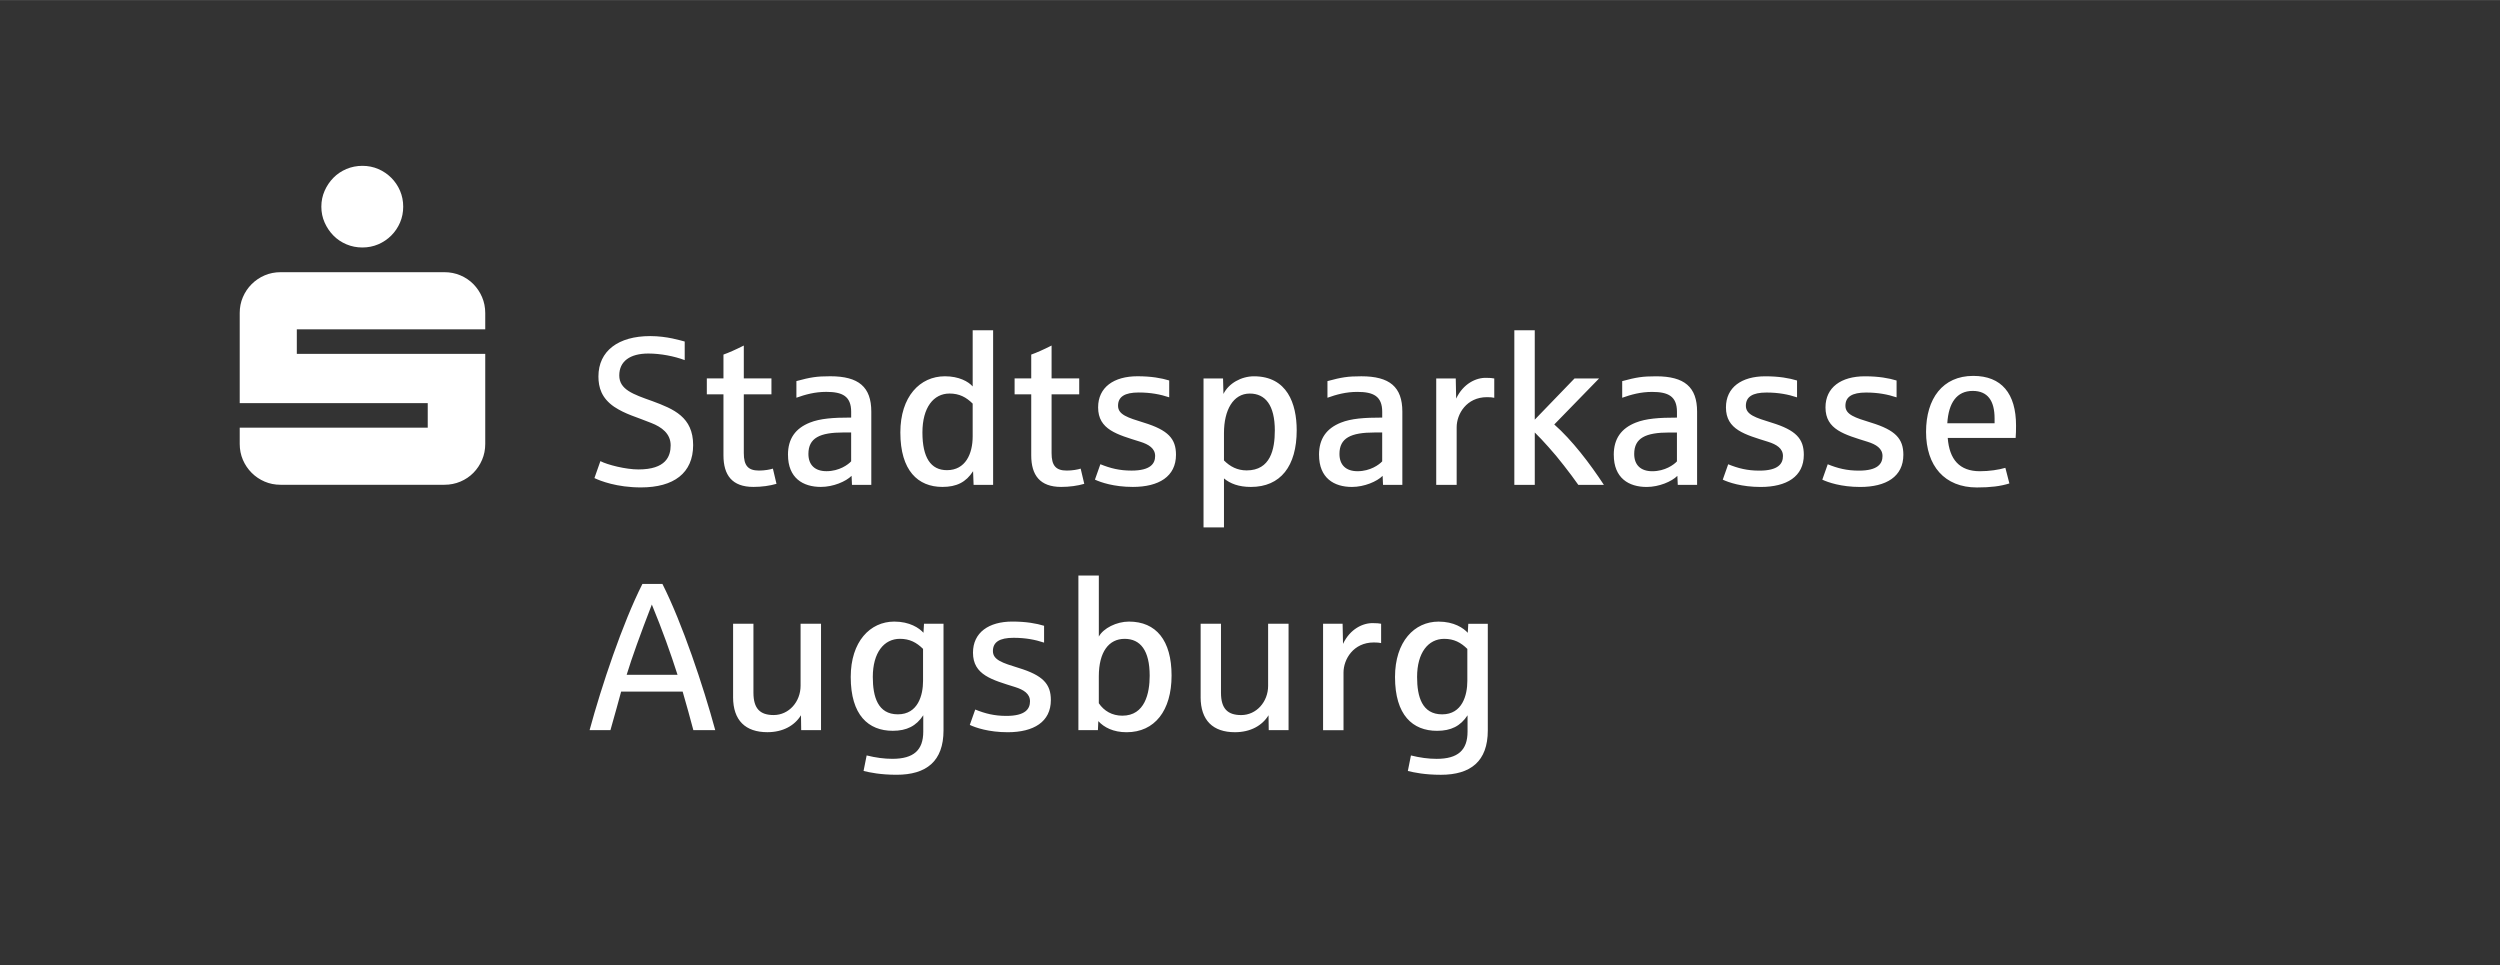 <?xml version="1.0" encoding="UTF-8"?>
<svg width="1295" height="500" xmlns="http://www.w3.org/2000/svg" viewBox="0 0 1295.18 500"><rect x="0" y="0" width="1295.18" height="500" fill="#333333" stroke="none"/><path d="M168.18,115.25c1.13,2.56,2.65,4.8,4.55,6.74,1.9,1.94,4.14,3.45,6.74,4.55,2.59,1.1,5.35,1.64,8.27,1.64s5.66-.55,8.22-1.64c2.56-1.1,4.8-2.61,6.74-4.55,1.93-1.93,3.45-4.18,4.55-6.74,1.1-2.56,1.64-5.3,1.64-8.22s-.55-5.66-1.64-8.22c-1.1-2.56-2.61-4.8-4.55-6.74-1.94-1.93-4.18-3.45-6.74-4.55-2.56-1.1-5.3-1.64-8.22-1.64s-5.68,.55-8.27,1.64c-2.59,1.1-4.84,2.61-6.74,4.55-1.9,1.94-3.42,4.18-4.55,6.74-1.13,2.56-1.7,5.3-1.7,8.22s.56,5.66,1.7,8.22Zm-42.35,122.93c1.1,2.56,2.61,4.8,4.55,6.74,1.93,1.94,4.18,3.45,6.74,4.55,2.56,1.1,5.3,1.64,8.22,1.64h84.91c2.92,0,5.68-.55,8.27-1.64,2.59-1.1,4.84-2.61,6.74-4.55,1.9-1.93,3.4-4.18,4.49-6.74,1.1-2.56,1.64-5.3,1.64-8.22v-46.68h-97.62v-12.71h97.62v-8.44c0-2.92-.55-5.66-1.64-8.22-1.1-2.56-2.59-4.8-4.49-6.74-1.9-1.93-4.15-3.45-6.74-4.55-2.59-1.1-5.35-1.64-8.27-1.64h-84.91c-2.92,0-5.66,.55-8.22,1.64-2.56,1.1-4.8,2.61-6.74,4.55-1.94,1.94-3.45,4.18-4.55,6.74-1.1,2.56-1.64,5.3-1.64,8.22v46.68h97.41v12.71H124.19v8.44c0,2.92,.55,5.66,1.64,8.22Zm206.98,64.32h10.38c10.27,20.33,21.18,52.96,27.36,75.74h-11.34c-1.65-6.28-3.51-12.93-5.54-19.96h-31.88c-1.22,4.63-3.09,11.28-5.54,19.96h-10.8c6.17-22.78,17.08-55.41,27.36-75.74Zm18.2,47.05c-3.67-11.44-7.82-23.05-13.31-36.4-6.01,15.54-10.38,27.68-13.04,36.4h26.35Zm28.79,11.55v-38h10.54v35.71c0,8.25,3.41,11.6,10.48,11.6,7.88,0,13.94-6.87,13.94-15.17v-32.15h10.59v55.14h-10.27l-.11-7.72c-3.25,5.32-9.31,8.78-17.4,8.78-11.34,0-17.78-6.07-17.78-18.2Zm67.59,38.27l1.6-8.04c4.68,1.17,9.1,1.76,13.31,1.76,11.07,0,16.02-4.52,16.02-14.1v-8.46c-3.62,5.54-8.52,8.04-15.81,8.04-12.61,0-21.77-8.09-21.77-27.89,0-18.31,10.01-28.69,22.57-28.69,7.98,0,12.93,3.35,15.12,5.8l.27-4.68h10.11v55.25c0,16.02-8.89,22.99-24.32,22.99-8.3,0-13.84-1.17-17.08-1.97Zm30.82-46.62v-16.61c-3.35-3.3-6.87-5.22-11.98-5.22-8.3,0-14.05,7.19-14.05,19.75,0,10.22,2.55,19.37,12.99,19.37s13.04-9.95,13.04-17.3Zm24.22,22.78l2.82-7.98c5.11,2.08,9.85,3.3,16.13,3.3,9.85,0,12.24-3.62,12.24-7.56s-3.3-6.01-7.77-7.4c-11.87-3.73-21.77-6.23-21.77-17.78,0-10.43,8.14-16.13,20.38-16.13,7.24,0,12.4,.96,16.45,2.18v8.73c-4.63-1.54-9.63-2.5-15.81-2.5-7.29,0-10.7,2.23-10.7,6.87s5.06,6.17,13.31,8.73c12.67,3.88,16.71,8.36,16.71,16.66,0,11.28-8.89,16.66-22.35,16.66-9.9,0-16.71-2.4-19.64-3.78Zm66.58-1.97l-.21,4.68h-10.11v-80.1h10.59v31.62c2.29-4.31,9.21-7.77,15.59-7.77,14.1,0,22.09,9.74,22.09,27.94s-8.73,29.38-23.31,29.38c-6.87,0-11.66-2.5-14.64-5.75Zm26.61-23.52c0-13.09-4.79-19.11-12.99-19.11s-13.36,6.81-13.36,19.43v13.94c2.71,3.99,6.87,6.44,12.19,6.44,11.71,0,14.16-11.66,14.16-20.7Zm26.4,11.07v-38h10.54v35.71c0,8.25,3.41,11.6,10.48,11.6,7.88,0,13.94-6.87,13.94-15.17v-32.15h10.59v55.14h-10.27l-.11-7.72c-3.25,5.32-9.31,8.78-17.4,8.78-11.34,0-17.78-6.07-17.78-18.2Zm63.44-38h10.11l.21,10.43c3.67-7.77,10.38-10.91,15.59-10.75,1.81,0,3.19,.11,4.15,.32v10.01c-.85-.21-2.13-.32-3.78-.32-10.59,0-15.7,8.73-15.7,15.59v29.86h-10.59v-55.14Zm43.91,76.27l1.6-8.04c4.68,1.17,9.1,1.76,13.31,1.76,11.07,0,16.02-4.52,16.02-14.1v-8.46c-3.62,5.54-8.52,8.04-15.81,8.04-12.61,0-21.77-8.09-21.77-27.89,0-18.31,10.01-28.69,22.57-28.69,7.98,0,12.93,3.35,15.12,5.8l.27-4.68h10.11v55.25c0,16.02-8.89,22.99-24.32,22.99-8.3,0-13.84-1.17-17.08-1.97Zm30.82-46.62v-16.61c-3.35-3.3-6.87-5.22-11.98-5.22-8.3,0-14.05,7.19-14.05,19.75,0,10.22,2.55,19.37,12.99,19.37s13.04-9.95,13.04-17.3Zm-452.23-105.12l3.09-8.78c3.67,1.92,13.15,4.31,19.69,4.31,14.21,0,16.71-6.76,16.71-12.51,0-6.07-4.68-9.47-10.01-11.55-7.82-3.19-13.31-4.47-19.27-8.41-6.55-4.52-8.14-10.06-8.14-15.7,0-13.25,10.33-20.92,26.82-20.92,8.83,0,15.91,2.34,17.88,2.82v9.63c-5.38-2.02-12.45-3.41-18.84-3.41-9.53,0-15.06,4.04-15.06,11.34s7.08,9.74,17.14,13.31c11.07,4.1,21.13,8.25,21.13,22.78s-10.06,21.93-27.04,21.93c-12.56,0-21.13-3.41-24.11-4.84Zm66.85-11.76v-31.62h-8.62v-8.25h8.62v-12.35c2.71-.96,6.23-2.5,10.54-4.68v17.03h14.32v8.25h-14.32v30.44c0,6.39,2.13,9.05,7.88,9.05,2.93,0,5.75-.53,7.19-1.01l1.86,7.88c-3.41,1.01-7.66,1.6-11.98,1.6-11.02,0-15.49-6.12-15.49-16.34Zm33.42-.32c0-8.36,3.89-13.68,11.34-16.66,5.38-2.13,12.03-2.61,21.4-2.61v-2.98c0-8.14-4.63-10.33-12.88-10.33-5.96,0-10.86,1.38-15.49,3.03v-8.62c7.29-1.97,10.43-2.5,17.56-2.5,14.69,0,21.24,5.54,21.24,18.31v37.95h-10.01l-.21-4.68c-2.93,2.93-9.47,5.75-15.91,5.75-9.26,0-17.03-4.58-17.03-16.66Zm32.73,3.41v-14.96h-3.94c-12.29,0-18.2,2.82-18.2,11.12,0,5.64,3.3,8.94,9.37,8.94,6.6,0,11.23-3.41,12.77-5.11Zm25.49-14.96c0-18.57,10.11-29.11,23.1-29.11,7.24,0,12.13,2.71,14.37,5.27v-29.11h10.59v80.1h-10.11l-.27-7.08c-3.67,5.7-8.52,8.14-15.91,8.14-12.61,0-21.77-8.41-21.77-28.21Zm37.47,2.08v-17.03c-3.35-3.3-6.87-5.22-11.98-5.22-8.3,0-14.05,7.24-14.05,20.17s4.26,19.53,12.72,19.53c9.58,0,13.31-8.46,13.31-17.46Zm30.34,9.79v-31.62h-8.62v-8.25h8.62v-12.35c2.71-.96,6.23-2.5,10.54-4.68v17.03h14.32v8.25h-14.32v30.44c0,6.39,2.13,9.05,7.88,9.05,2.93,0,5.75-.53,7.19-1.01l1.86,7.88c-3.41,1.01-7.66,1.6-11.98,1.6-11.02,0-15.49-6.12-15.49-16.34Zm33,12.56l2.82-7.98c5.11,2.08,9.85,3.3,16.13,3.3,9.85,0,12.24-3.62,12.24-7.56s-3.3-6.01-7.77-7.4c-11.87-3.73-21.77-6.23-21.77-17.78,0-10.43,8.14-16.13,20.38-16.13,7.24,0,12.4,.96,16.45,2.18v8.73c-4.63-1.54-9.63-2.5-15.81-2.5-7.29,0-10.7,2.23-10.7,6.87s5.06,6.17,13.31,8.73c12.67,3.88,16.71,8.36,16.71,16.66,0,11.28-8.89,16.66-22.35,16.66-9.9,0-16.71-2.4-19.64-3.78Zm56.26-52.42h10.11l.21,8.04c2.71-5.54,9.31-9.15,15.81-9.15,17.19,0,22.14,14.16,22.14,27.94,0,18.63-8.36,29.38-23.74,29.38-6.23,0-10.7-1.7-13.94-4.42v25.39h-10.59v-77.17Zm36.94,27.04c0-13.31-5-19.21-12.99-19.21-8.57,0-13.36,8.52-13.36,20.49v14.16c3.19,3.19,6.92,5.16,11.76,5.16,12.35,0,14.58-10.96,14.58-20.6Zm22.89,12.51c0-8.36,3.89-13.68,11.34-16.66,5.38-2.13,12.03-2.61,21.4-2.61v-2.98c0-8.14-4.63-10.33-12.88-10.33-5.96,0-10.86,1.38-15.49,3.03v-8.62c7.29-1.97,10.43-2.5,17.56-2.5,14.69,0,21.24,5.54,21.24,18.31v37.95h-10.01l-.21-4.68c-2.93,2.93-9.47,5.75-15.91,5.75-9.26,0-17.03-4.58-17.03-16.66Zm32.73,3.41v-14.96h-3.94c-12.29,0-18.2,2.82-18.2,11.12,0,5.64,3.3,8.94,9.37,8.94,6.6,0,11.23-3.41,12.77-5.11Zm28-42.95h10.11l.21,10.43c3.67-7.77,10.38-10.91,15.59-10.75,1.81,0,3.19,.11,4.15,.32v10.01c-.85-.21-2.13-.32-3.78-.32-10.59,0-15.7,8.73-15.7,15.59v29.86h-10.59v-55.14Zm40.45-24.96h10.59v46.3l20.6-21.34h12.72l-23.21,23.84c9.15,8.04,18.47,20.22,25.71,31.29h-13.25c-2.24-3.19-4.74-6.55-7.5-10.06-2.71-3.51-5.38-6.71-7.98-9.58-2.55-2.87-4.9-5.38-7.08-7.5v27.14h-10.59v-80.1Zm51.52,64.51c0-8.36,3.89-13.68,11.34-16.66,5.38-2.13,12.03-2.61,21.4-2.61v-2.98c0-8.14-4.63-10.33-12.88-10.33-5.96,0-10.86,1.38-15.49,3.03v-8.62c7.29-1.97,10.43-2.5,17.56-2.5,14.69,0,21.24,5.54,21.24,18.31v37.95h-10.01l-.21-4.68c-2.93,2.93-9.47,5.75-15.91,5.75-9.26,0-17.03-4.58-17.03-16.66Zm32.73,3.41v-14.96h-3.94c-12.29,0-18.2,2.82-18.2,11.12,0,5.64,3.3,8.94,9.37,8.94,6.6,0,11.23-3.41,12.77-5.11Zm23.74,9.47l2.82-7.98c5.11,2.08,9.85,3.3,16.13,3.3,9.85,0,12.24-3.62,12.24-7.56s-3.3-6.01-7.77-7.4c-11.87-3.73-21.77-6.23-21.77-17.78,0-10.43,8.14-16.13,20.38-16.13,7.24,0,12.4,.96,16.45,2.18v8.73c-4.63-1.54-9.63-2.5-15.81-2.5-7.29,0-10.7,2.23-10.7,6.87s5.06,6.17,13.31,8.73c12.67,3.88,16.71,8.36,16.71,16.66,0,11.28-8.89,16.66-22.35,16.66-9.9,0-16.71-2.4-19.64-3.78Zm51.57,0l2.82-7.98c5.11,2.08,9.85,3.3,16.13,3.3,9.85,0,12.24-3.62,12.24-7.56s-3.3-6.01-7.77-7.4c-11.87-3.73-21.77-6.23-21.77-17.78,0-10.43,8.14-16.13,20.38-16.13,7.24,0,12.4,.96,16.45,2.18v8.73c-4.63-1.54-9.63-2.5-15.81-2.5-7.29,0-10.7,2.23-10.7,6.87s5.06,6.17,13.31,8.73c12.67,3.88,16.71,8.36,16.71,16.66,0,11.28-8.89,16.66-22.35,16.66-9.9,0-16.71-2.4-19.64-3.78Zm53.75-24.75c0-17.24,8.62-29.01,24.43-29.01,14.69,0,22.19,9.15,22.19,25.71,0,2.45-.05,4.58-.21,6.44h-35.18c.85,11.12,6.07,17.24,16.66,17.24,4.9,0,9.74-.74,13.2-1.76l2.08,8.09c-4.63,1.44-9.74,2.08-16.82,2.08-16.77,0-26.35-11.18-26.35-28.79Zm35.5-4.47v-2.5c0-9.1-3.51-14.26-11.34-14.26-8.25,0-12.51,6.17-13.15,16.76h24.48Z" fill="#ffffff"/></svg>